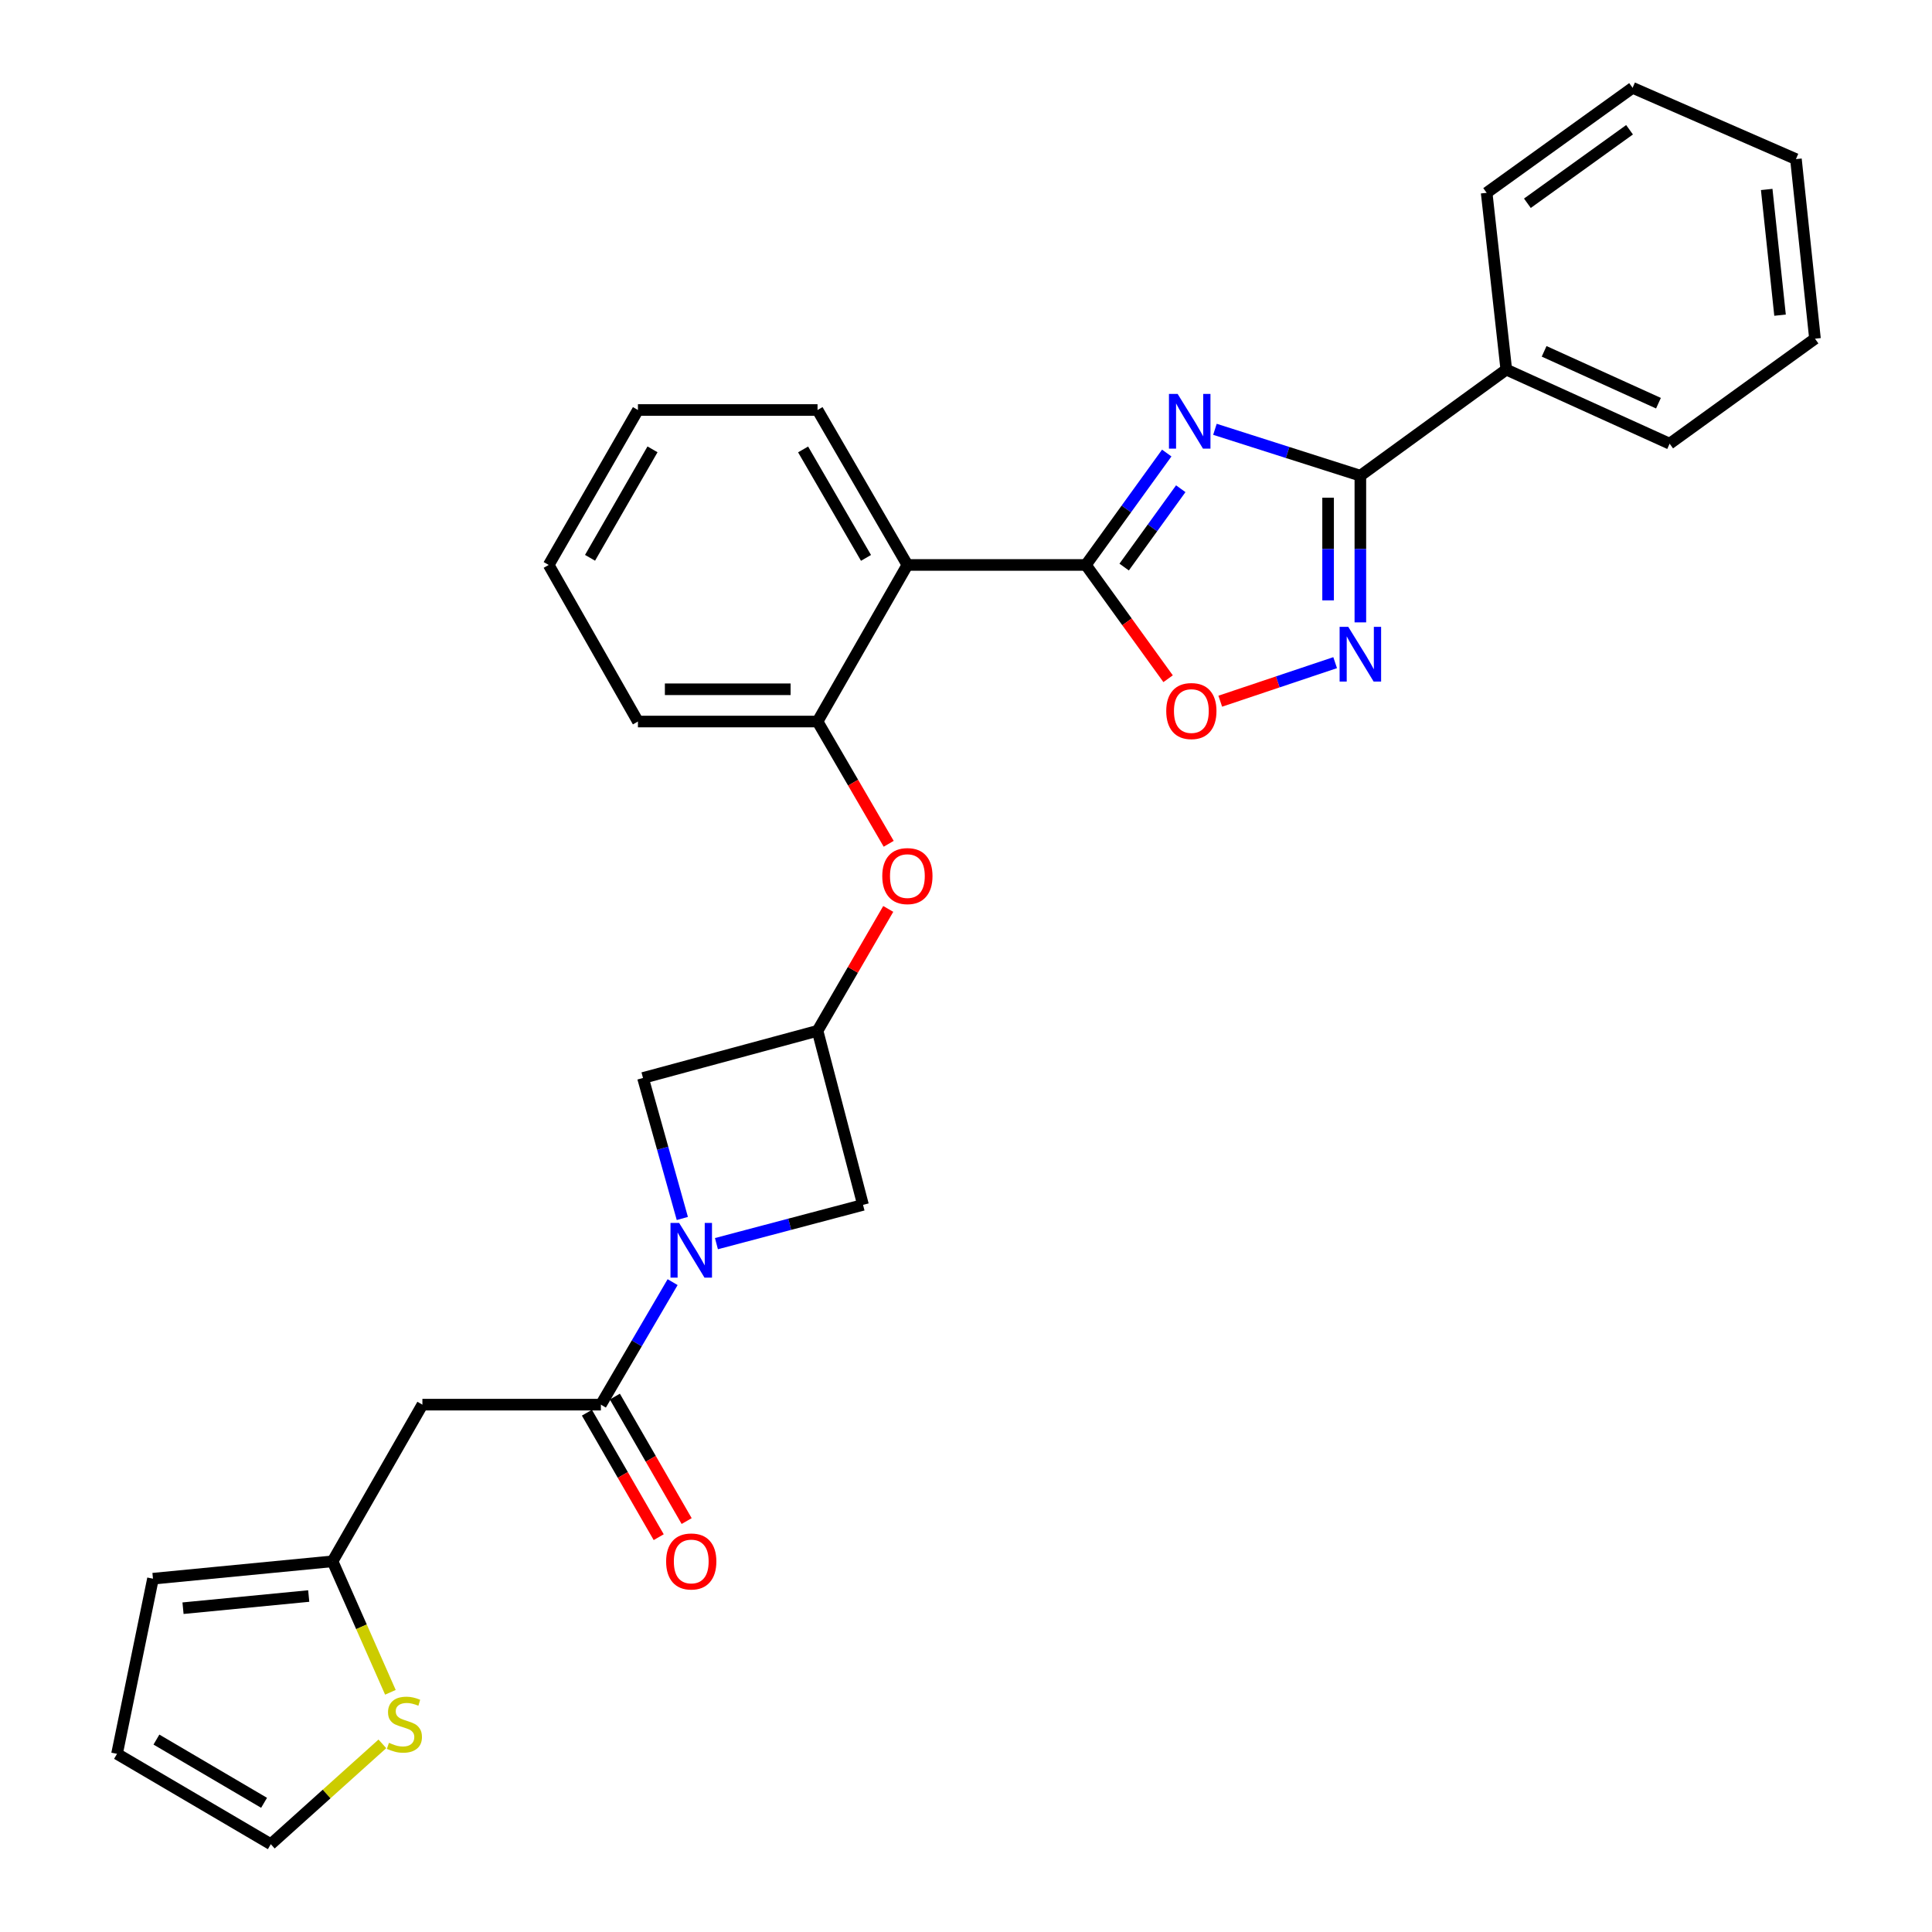 <?xml version='1.0' encoding='iso-8859-1'?>
<svg version='1.1' baseProfile='full'
              xmlns='http://www.w3.org/2000/svg'
                      xmlns:rdkit='http://www.rdkit.org/xml'
                      xmlns:xlink='http://www.w3.org/1999/xlink'
                  xml:space='preserve'
width='1000px' height='1000px' viewBox='0 0 1000 1000'>
<!-- END OF HEADER -->
<rect style='opacity:1.0;fill:#FFFFFF;stroke:none' width='1000' height='1000' x='0' y='0'> </rect>
<path class='bond-0' d='M 603.902,234.496 L 582.974,263.457' style='fill:none;fill-rule:evenodd;stroke:#0000FF;stroke-width:6px;stroke-linecap:butt;stroke-linejoin:miter;stroke-opacity:1' />
<path class='bond-0' d='M 582.974,263.457 L 562.047,292.419' style='fill:none;fill-rule:evenodd;stroke:#000000;stroke-width:6px;stroke-linecap:butt;stroke-linejoin:miter;stroke-opacity:1' />
<path class='bond-0' d='M 611.159,252.965 L 596.51,273.238' style='fill:none;fill-rule:evenodd;stroke:#0000FF;stroke-width:6px;stroke-linecap:butt;stroke-linejoin:miter;stroke-opacity:1' />
<path class='bond-0' d='M 596.51,273.238 L 581.861,293.511' style='fill:none;fill-rule:evenodd;stroke:#000000;stroke-width:6px;stroke-linecap:butt;stroke-linejoin:miter;stroke-opacity:1' />
<path class='bond-1' d='M 628.849,222.207 L 666.485,234.212' style='fill:none;fill-rule:evenodd;stroke:#0000FF;stroke-width:6px;stroke-linecap:butt;stroke-linejoin:miter;stroke-opacity:1' />
<path class='bond-1' d='M 666.485,234.212 L 704.121,246.217' style='fill:none;fill-rule:evenodd;stroke:#000000;stroke-width:6px;stroke-linecap:butt;stroke-linejoin:miter;stroke-opacity:1' />
<path class='bond-4' d='M 562.047,292.419 L 469.663,292.419' style='fill:none;fill-rule:evenodd;stroke:#000000;stroke-width:6px;stroke-linecap:butt;stroke-linejoin:miter;stroke-opacity:1' />
<path class='bond-6' d='M 562.047,292.419 L 583.329,321.862' style='fill:none;fill-rule:evenodd;stroke:#000000;stroke-width:6px;stroke-linecap:butt;stroke-linejoin:miter;stroke-opacity:1' />
<path class='bond-6' d='M 583.329,321.862 L 604.61,351.305' style='fill:none;fill-rule:evenodd;stroke:#FF0000;stroke-width:6px;stroke-linecap:butt;stroke-linejoin:miter;stroke-opacity:1' />
<path class='bond-3' d='M 704.121,246.217 L 704.121,284.179' style='fill:none;fill-rule:evenodd;stroke:#000000;stroke-width:6px;stroke-linecap:butt;stroke-linejoin:miter;stroke-opacity:1' />
<path class='bond-3' d='M 704.121,284.179 L 704.121,322.141' style='fill:none;fill-rule:evenodd;stroke:#0000FF;stroke-width:6px;stroke-linecap:butt;stroke-linejoin:miter;stroke-opacity:1' />
<path class='bond-3' d='M 687.422,257.606 L 687.422,284.179' style='fill:none;fill-rule:evenodd;stroke:#000000;stroke-width:6px;stroke-linecap:butt;stroke-linejoin:miter;stroke-opacity:1' />
<path class='bond-3' d='M 687.422,284.179 L 687.422,310.752' style='fill:none;fill-rule:evenodd;stroke:#0000FF;stroke-width:6px;stroke-linecap:butt;stroke-linejoin:miter;stroke-opacity:1' />
<path class='bond-15' d='M 704.121,246.217 L 779.657,191.304' style='fill:none;fill-rule:evenodd;stroke:#000000;stroke-width:6px;stroke-linecap:butt;stroke-linejoin:miter;stroke-opacity:1' />
<path class='bond-2' d='M 370.826,643.709 L 408.764,633.674' style='fill:none;fill-rule:evenodd;stroke:#0000FF;stroke-width:6px;stroke-linecap:butt;stroke-linejoin:miter;stroke-opacity:1' />
<path class='bond-2' d='M 408.764,633.674 L 446.701,623.64' style='fill:none;fill-rule:evenodd;stroke:#000000;stroke-width:6px;stroke-linecap:butt;stroke-linejoin:miter;stroke-opacity:1' />
<path class='bond-5' d='M 348.143,663.632 L 329.581,695.339' style='fill:none;fill-rule:evenodd;stroke:#0000FF;stroke-width:6px;stroke-linecap:butt;stroke-linejoin:miter;stroke-opacity:1' />
<path class='bond-5' d='M 329.581,695.339 L 311.02,727.045' style='fill:none;fill-rule:evenodd;stroke:#000000;stroke-width:6px;stroke-linecap:butt;stroke-linejoin:miter;stroke-opacity:1' />
<path class='bond-32' d='M 353.174,630.682 L 342.993,594.319' style='fill:none;fill-rule:evenodd;stroke:#0000FF;stroke-width:6px;stroke-linecap:butt;stroke-linejoin:miter;stroke-opacity:1' />
<path class='bond-32' d='M 342.993,594.319 L 332.812,557.956' style='fill:none;fill-rule:evenodd;stroke:#000000;stroke-width:6px;stroke-linecap:butt;stroke-linejoin:miter;stroke-opacity:1' />
<path class='bond-29' d='M 691.074,342.987 L 661.341,352.961' style='fill:none;fill-rule:evenodd;stroke:#0000FF;stroke-width:6px;stroke-linecap:butt;stroke-linejoin:miter;stroke-opacity:1' />
<path class='bond-29' d='M 661.341,352.961 L 631.607,362.936' style='fill:none;fill-rule:evenodd;stroke:#FF0000;stroke-width:6px;stroke-linecap:butt;stroke-linejoin:miter;stroke-opacity:1' />
<path class='bond-8' d='M 469.663,292.419 L 423.155,373.466' style='fill:none;fill-rule:evenodd;stroke:#000000;stroke-width:6px;stroke-linecap:butt;stroke-linejoin:miter;stroke-opacity:1' />
<path class='bond-20' d='M 469.663,292.419 L 423.155,212.216' style='fill:none;fill-rule:evenodd;stroke:#000000;stroke-width:6px;stroke-linecap:butt;stroke-linejoin:miter;stroke-opacity:1' />
<path class='bond-20' d='M 448.241,288.765 L 415.685,232.623' style='fill:none;fill-rule:evenodd;stroke:#000000;stroke-width:6px;stroke-linecap:butt;stroke-linejoin:miter;stroke-opacity:1' />
<path class='bond-7' d='M 311.02,727.045 L 218.635,727.045' style='fill:none;fill-rule:evenodd;stroke:#000000;stroke-width:6px;stroke-linecap:butt;stroke-linejoin:miter;stroke-opacity:1' />
<path class='bond-16' d='M 303.787,731.217 L 322.366,763.429' style='fill:none;fill-rule:evenodd;stroke:#000000;stroke-width:6px;stroke-linecap:butt;stroke-linejoin:miter;stroke-opacity:1' />
<path class='bond-16' d='M 322.366,763.429 L 340.945,795.641' style='fill:none;fill-rule:evenodd;stroke:#FF0000;stroke-width:6px;stroke-linecap:butt;stroke-linejoin:miter;stroke-opacity:1' />
<path class='bond-16' d='M 318.252,722.874 L 336.832,755.086' style='fill:none;fill-rule:evenodd;stroke:#000000;stroke-width:6px;stroke-linecap:butt;stroke-linejoin:miter;stroke-opacity:1' />
<path class='bond-16' d='M 336.832,755.086 L 355.411,787.298' style='fill:none;fill-rule:evenodd;stroke:#FF0000;stroke-width:6px;stroke-linecap:butt;stroke-linejoin:miter;stroke-opacity:1' />
<path class='bond-10' d='M 218.635,727.045 L 172.128,808.13' style='fill:none;fill-rule:evenodd;stroke:#000000;stroke-width:6px;stroke-linecap:butt;stroke-linejoin:miter;stroke-opacity:1' />
<path class='bond-11' d='M 423.155,373.466 L 441.57,405.108' style='fill:none;fill-rule:evenodd;stroke:#000000;stroke-width:6px;stroke-linecap:butt;stroke-linejoin:miter;stroke-opacity:1' />
<path class='bond-11' d='M 441.57,405.108 L 459.984,436.75' style='fill:none;fill-rule:evenodd;stroke:#FF0000;stroke-width:6px;stroke-linecap:butt;stroke-linejoin:miter;stroke-opacity:1' />
<path class='bond-21' d='M 423.155,373.466 L 330.196,373.466' style='fill:none;fill-rule:evenodd;stroke:#000000;stroke-width:6px;stroke-linecap:butt;stroke-linejoin:miter;stroke-opacity:1' />
<path class='bond-21' d='M 409.212,356.766 L 344.14,356.766' style='fill:none;fill-rule:evenodd;stroke:#000000;stroke-width:6px;stroke-linecap:butt;stroke-linejoin:miter;stroke-opacity:1' />
<path class='bond-9' d='M 423.155,533.547 L 441.456,502.003' style='fill:none;fill-rule:evenodd;stroke:#000000;stroke-width:6px;stroke-linecap:butt;stroke-linejoin:miter;stroke-opacity:1' />
<path class='bond-9' d='M 441.456,502.003 L 459.756,470.458' style='fill:none;fill-rule:evenodd;stroke:#FF0000;stroke-width:6px;stroke-linecap:butt;stroke-linejoin:miter;stroke-opacity:1' />
<path class='bond-12' d='M 423.155,533.547 L 332.812,557.956' style='fill:none;fill-rule:evenodd;stroke:#000000;stroke-width:6px;stroke-linecap:butt;stroke-linejoin:miter;stroke-opacity:1' />
<path class='bond-13' d='M 423.155,533.547 L 446.701,623.64' style='fill:none;fill-rule:evenodd;stroke:#000000;stroke-width:6px;stroke-linecap:butt;stroke-linejoin:miter;stroke-opacity:1' />
<path class='bond-14' d='M 172.128,808.13 L 187.099,842.034' style='fill:none;fill-rule:evenodd;stroke:#000000;stroke-width:6px;stroke-linecap:butt;stroke-linejoin:miter;stroke-opacity:1' />
<path class='bond-14' d='M 187.099,842.034 L 202.07,875.937' style='fill:none;fill-rule:evenodd;stroke:#CCCC00;stroke-width:6px;stroke-linecap:butt;stroke-linejoin:miter;stroke-opacity:1' />
<path class='bond-18' d='M 172.128,808.13 L 79.178,817.129' style='fill:none;fill-rule:evenodd;stroke:#000000;stroke-width:6px;stroke-linecap:butt;stroke-linejoin:miter;stroke-opacity:1' />
<path class='bond-18' d='M 159.795,826.101 L 94.73,832.401' style='fill:none;fill-rule:evenodd;stroke:#000000;stroke-width:6px;stroke-linecap:butt;stroke-linejoin:miter;stroke-opacity:1' />
<path class='bond-17' d='M 197.916,902.615 L 169.042,928.58' style='fill:none;fill-rule:evenodd;stroke:#CCCC00;stroke-width:6px;stroke-linecap:butt;stroke-linejoin:miter;stroke-opacity:1' />
<path class='bond-17' d='M 169.042,928.58 L 140.167,954.545' style='fill:none;fill-rule:evenodd;stroke:#000000;stroke-width:6px;stroke-linecap:butt;stroke-linejoin:miter;stroke-opacity:1' />
<path class='bond-22' d='M 779.657,191.304 L 864.202,229.657' style='fill:none;fill-rule:evenodd;stroke:#000000;stroke-width:6px;stroke-linecap:butt;stroke-linejoin:miter;stroke-opacity:1' />
<path class='bond-22' d='M 799.238,181.85 L 858.419,208.696' style='fill:none;fill-rule:evenodd;stroke:#000000;stroke-width:6px;stroke-linecap:butt;stroke-linejoin:miter;stroke-opacity:1' />
<path class='bond-23' d='M 779.657,191.304 L 769.489,99.802' style='fill:none;fill-rule:evenodd;stroke:#000000;stroke-width:6px;stroke-linecap:butt;stroke-linejoin:miter;stroke-opacity:1' />
<path class='bond-33' d='M 140.167,954.545 L 60.567,907.787' style='fill:none;fill-rule:evenodd;stroke:#000000;stroke-width:6px;stroke-linecap:butt;stroke-linejoin:miter;stroke-opacity:1' />
<path class='bond-33' d='M 136.685,933.133 L 80.966,900.402' style='fill:none;fill-rule:evenodd;stroke:#000000;stroke-width:6px;stroke-linecap:butt;stroke-linejoin:miter;stroke-opacity:1' />
<path class='bond-19' d='M 79.178,817.129 L 60.567,907.787' style='fill:none;fill-rule:evenodd;stroke:#000000;stroke-width:6px;stroke-linecap:butt;stroke-linejoin:miter;stroke-opacity:1' />
<path class='bond-24' d='M 423.155,212.216 L 330.196,212.216' style='fill:none;fill-rule:evenodd;stroke:#000000;stroke-width:6px;stroke-linecap:butt;stroke-linejoin:miter;stroke-opacity:1' />
<path class='bond-31' d='M 330.196,373.466 L 284.004,292.419' style='fill:none;fill-rule:evenodd;stroke:#000000;stroke-width:6px;stroke-linecap:butt;stroke-linejoin:miter;stroke-opacity:1' />
<path class='bond-27' d='M 864.202,229.657 L 939.433,175.31' style='fill:none;fill-rule:evenodd;stroke:#000000;stroke-width:6px;stroke-linecap:butt;stroke-linejoin:miter;stroke-opacity:1' />
<path class='bond-26' d='M 769.489,99.802 L 845.026,45.455' style='fill:none;fill-rule:evenodd;stroke:#000000;stroke-width:6px;stroke-linecap:butt;stroke-linejoin:miter;stroke-opacity:1' />
<path class='bond-26' d='M 790.573,105.205 L 843.448,67.162' style='fill:none;fill-rule:evenodd;stroke:#000000;stroke-width:6px;stroke-linecap:butt;stroke-linejoin:miter;stroke-opacity:1' />
<path class='bond-25' d='M 330.196,212.216 L 284.004,292.419' style='fill:none;fill-rule:evenodd;stroke:#000000;stroke-width:6px;stroke-linecap:butt;stroke-linejoin:miter;stroke-opacity:1' />
<path class='bond-25' d='M 337.738,232.58 L 305.404,288.722' style='fill:none;fill-rule:evenodd;stroke:#000000;stroke-width:6px;stroke-linecap:butt;stroke-linejoin:miter;stroke-opacity:1' />
<path class='bond-28' d='M 845.026,45.455 L 929.571,82.36' style='fill:none;fill-rule:evenodd;stroke:#000000;stroke-width:6px;stroke-linecap:butt;stroke-linejoin:miter;stroke-opacity:1' />
<path class='bond-30' d='M 939.433,175.31 L 929.571,82.36' style='fill:none;fill-rule:evenodd;stroke:#000000;stroke-width:6px;stroke-linecap:butt;stroke-linejoin:miter;stroke-opacity:1' />
<path class='bond-30' d='M 921.347,163.129 L 914.444,98.064' style='fill:none;fill-rule:evenodd;stroke:#000000;stroke-width:6px;stroke-linecap:butt;stroke-linejoin:miter;stroke-opacity:1' />
<path  class='atom-0' d='M 609.531 203.882
L 618.811 218.882
Q 619.731 220.362, 621.211 223.042
Q 622.691 225.722, 622.771 225.882
L 622.771 203.882
L 626.531 203.882
L 626.531 232.202
L 622.651 232.202
L 612.691 215.802
Q 611.531 213.882, 610.291 211.682
Q 609.091 209.482, 608.731 208.802
L 608.731 232.202
L 605.051 232.202
L 605.051 203.882
L 609.531 203.882
' fill='#0000FF'/>
<path  class='atom-3' d='M 351.527 632.998
L 360.807 647.998
Q 361.727 649.478, 363.207 652.158
Q 364.687 654.838, 364.767 654.998
L 364.767 632.998
L 368.527 632.998
L 368.527 661.318
L 364.647 661.318
L 354.687 644.918
Q 353.527 642.998, 352.287 640.798
Q 351.087 638.598, 350.727 637.918
L 350.727 661.318
L 347.047 661.318
L 347.047 632.998
L 351.527 632.998
' fill='#0000FF'/>
<path  class='atom-4' d='M 697.861 324.451
L 707.141 339.451
Q 708.061 340.931, 709.541 343.611
Q 711.021 346.291, 711.101 346.451
L 711.101 324.451
L 714.861 324.451
L 714.861 352.771
L 710.981 352.771
L 701.021 336.371
Q 699.861 334.451, 698.621 332.251
Q 697.421 330.051, 697.061 329.371
L 697.061 352.771
L 693.381 352.771
L 693.381 324.451
L 697.861 324.451
' fill='#0000FF'/>
<path  class='atom-7' d='M 603.645 368.035
Q 603.645 361.235, 607.005 357.435
Q 610.365 353.635, 616.645 353.635
Q 622.925 353.635, 626.285 357.435
Q 629.645 361.235, 629.645 368.035
Q 629.645 374.915, 626.245 378.835
Q 622.845 382.715, 616.645 382.715
Q 610.405 382.715, 607.005 378.835
Q 603.645 374.955, 603.645 368.035
M 616.645 379.515
Q 620.965 379.515, 623.285 376.635
Q 625.645 373.715, 625.645 368.035
Q 625.645 362.475, 623.285 359.675
Q 620.965 356.835, 616.645 356.835
Q 612.325 356.835, 609.965 359.635
Q 607.645 362.435, 607.645 368.035
Q 607.645 373.755, 609.965 376.635
Q 612.325 379.515, 616.645 379.515
' fill='#FF0000'/>
<path  class='atom-12' d='M 456.663 453.461
Q 456.663 446.661, 460.023 442.861
Q 463.383 439.061, 469.663 439.061
Q 475.943 439.061, 479.303 442.861
Q 482.663 446.661, 482.663 453.461
Q 482.663 460.341, 479.263 464.261
Q 475.863 468.141, 469.663 468.141
Q 463.423 468.141, 460.023 464.261
Q 456.663 460.381, 456.663 453.461
M 469.663 464.941
Q 473.983 464.941, 476.303 462.061
Q 478.663 459.141, 478.663 453.461
Q 478.663 447.901, 476.303 445.101
Q 473.983 442.261, 469.663 442.261
Q 465.343 442.261, 462.983 445.061
Q 460.663 447.861, 460.663 453.461
Q 460.663 459.181, 462.983 462.061
Q 465.343 464.941, 469.663 464.941
' fill='#FF0000'/>
<path  class='atom-15' d='M 201.321 902.079
Q 201.641 902.199, 202.961 902.759
Q 204.281 903.319, 205.721 903.679
Q 207.201 903.999, 208.641 903.999
Q 211.321 903.999, 212.881 902.719
Q 214.441 901.399, 214.441 899.119
Q 214.441 897.559, 213.641 896.599
Q 212.881 895.639, 211.681 895.119
Q 210.481 894.599, 208.481 893.999
Q 205.961 893.239, 204.441 892.519
Q 202.961 891.799, 201.881 890.279
Q 200.841 888.759, 200.841 886.199
Q 200.841 882.639, 203.241 880.439
Q 205.681 878.239, 210.481 878.239
Q 213.761 878.239, 217.481 879.799
L 216.561 882.879
Q 213.161 881.479, 210.601 881.479
Q 207.841 881.479, 206.321 882.639
Q 204.801 883.759, 204.841 885.719
Q 204.841 887.239, 205.601 888.159
Q 206.401 889.079, 207.521 889.599
Q 208.681 890.119, 210.601 890.719
Q 213.161 891.519, 214.681 892.319
Q 216.201 893.119, 217.281 894.759
Q 218.401 896.359, 218.401 899.119
Q 218.401 903.039, 215.761 905.159
Q 213.161 907.239, 208.801 907.239
Q 206.281 907.239, 204.361 906.679
Q 202.481 906.159, 200.241 905.239
L 201.321 902.079
' fill='#CCCC00'/>
<path  class='atom-17' d='M 344.787 808.21
Q 344.787 801.41, 348.147 797.61
Q 351.507 793.81, 357.787 793.81
Q 364.067 793.81, 367.427 797.61
Q 370.787 801.41, 370.787 808.21
Q 370.787 815.09, 367.387 819.01
Q 363.987 822.89, 357.787 822.89
Q 351.547 822.89, 348.147 819.01
Q 344.787 815.13, 344.787 808.21
M 357.787 819.69
Q 362.107 819.69, 364.427 816.81
Q 366.787 813.89, 366.787 808.21
Q 366.787 802.65, 364.427 799.85
Q 362.107 797.01, 357.787 797.01
Q 353.467 797.01, 351.107 799.81
Q 348.787 802.61, 348.787 808.21
Q 348.787 813.93, 351.107 816.81
Q 353.467 819.69, 357.787 819.69
' fill='#FF0000'/>
</svg>
